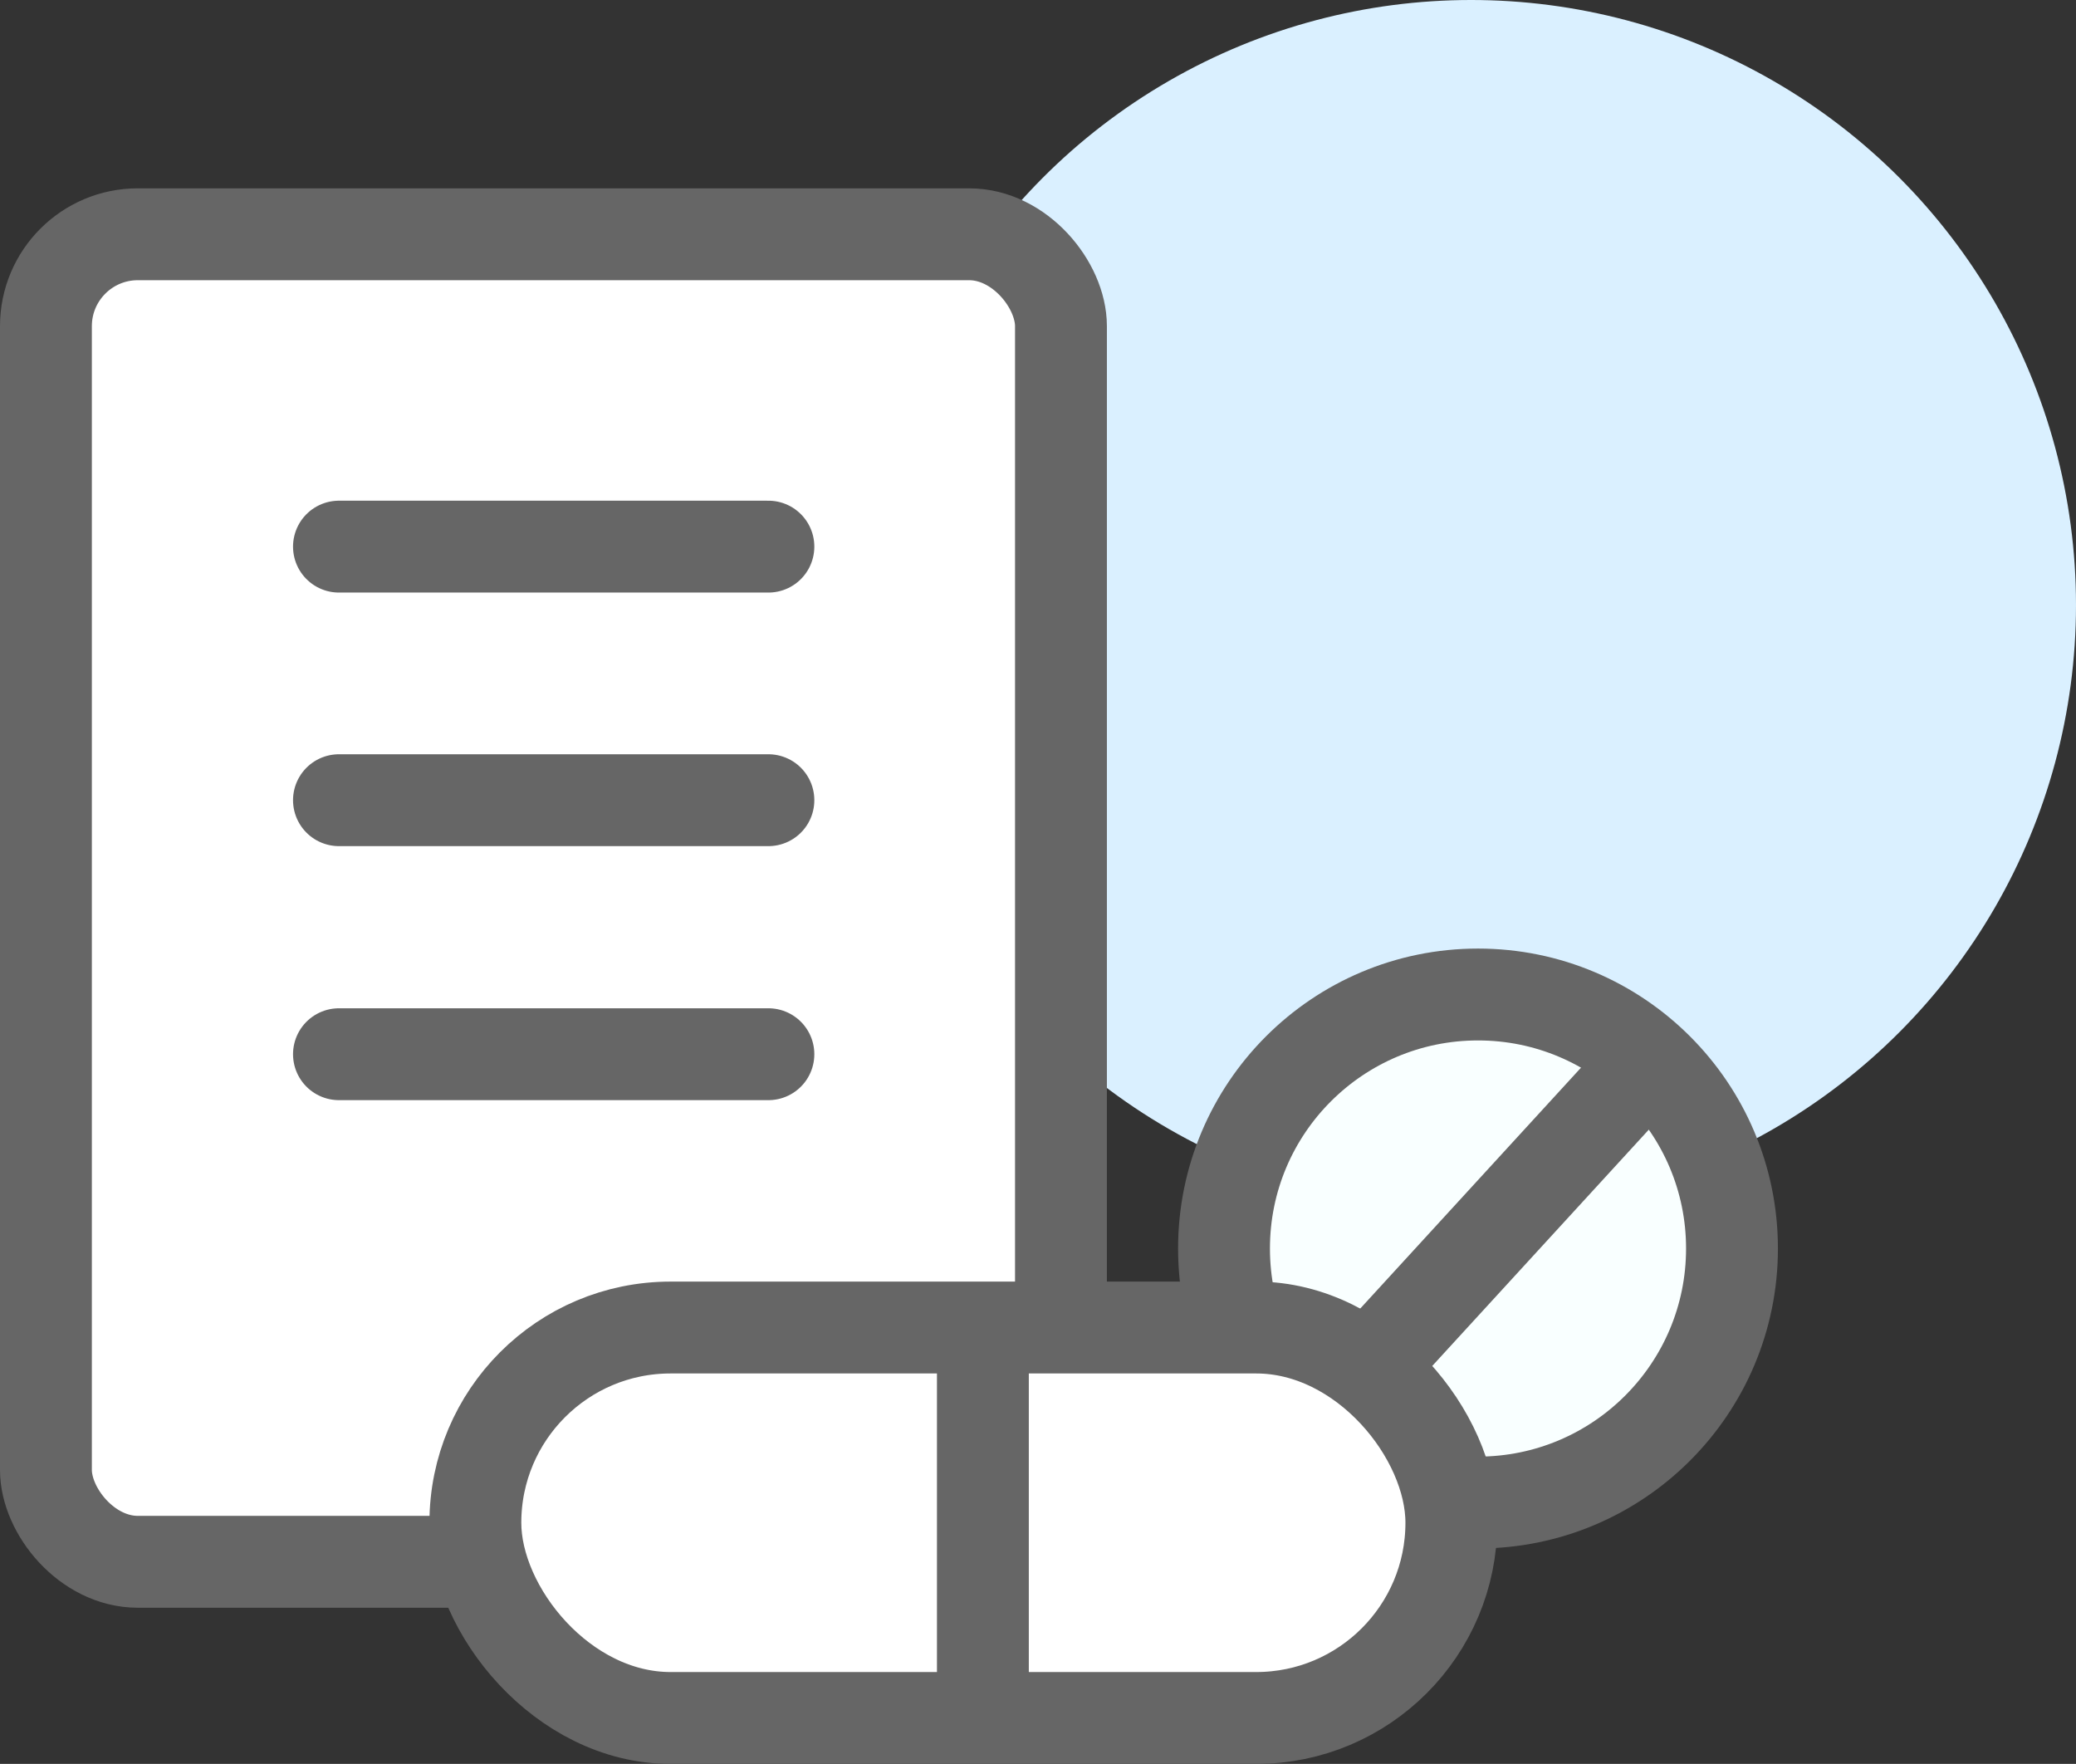 <svg xmlns="http://www.w3.org/2000/svg" viewBox="0 0 45.2 38.4"><rect x="0" y="0" width="45.2" height="38.4" fill="#333333" stroke="none"/><defs><style>.cls-1{fill:#daf0ff;}.cls-2,.cls-4{fill:#f9ffff;}.cls-2,.cls-3,.cls-4{stroke:#666;stroke-miterlimit:10;stroke-width:2px;}.cls-3{fill:#fff;}.cls-4{stroke-linecap:round;}</style></defs><title>RX</title><g id="Layer_2" data-name="Layer 2"><g id="Layer_1-2" data-name="Layer 1"><circle class="cls-1" cx="32.03" cy="13.17" r="13.17"/><circle class="cls-2" cx="32.18" cy="27.18" r="5.53"/><line class="cls-3" x1="35.91" y1="23.1" x2="28.44" y2="31.25"/><rect class="cls-3" x="1" y="5.1" width="22.1" height="28.9" rx="2"/><rect class="cls-3" x="10.35" y="28.9" width="21.25" height="8.5" rx="4.25"/><line class="cls-4" x1="7.38" y1="11.9" x2="16.73" y2="11.9"/><line class="cls-4" x1="7.38" y1="17.42" x2="16.73" y2="17.42"/><line class="cls-4" x1="7.38" y1="22.95" x2="16.73" y2="22.95"/><line class="cls-2" x1="21.4" y1="28.9" x2="21.4" y2="37.4"/></g></g></svg>